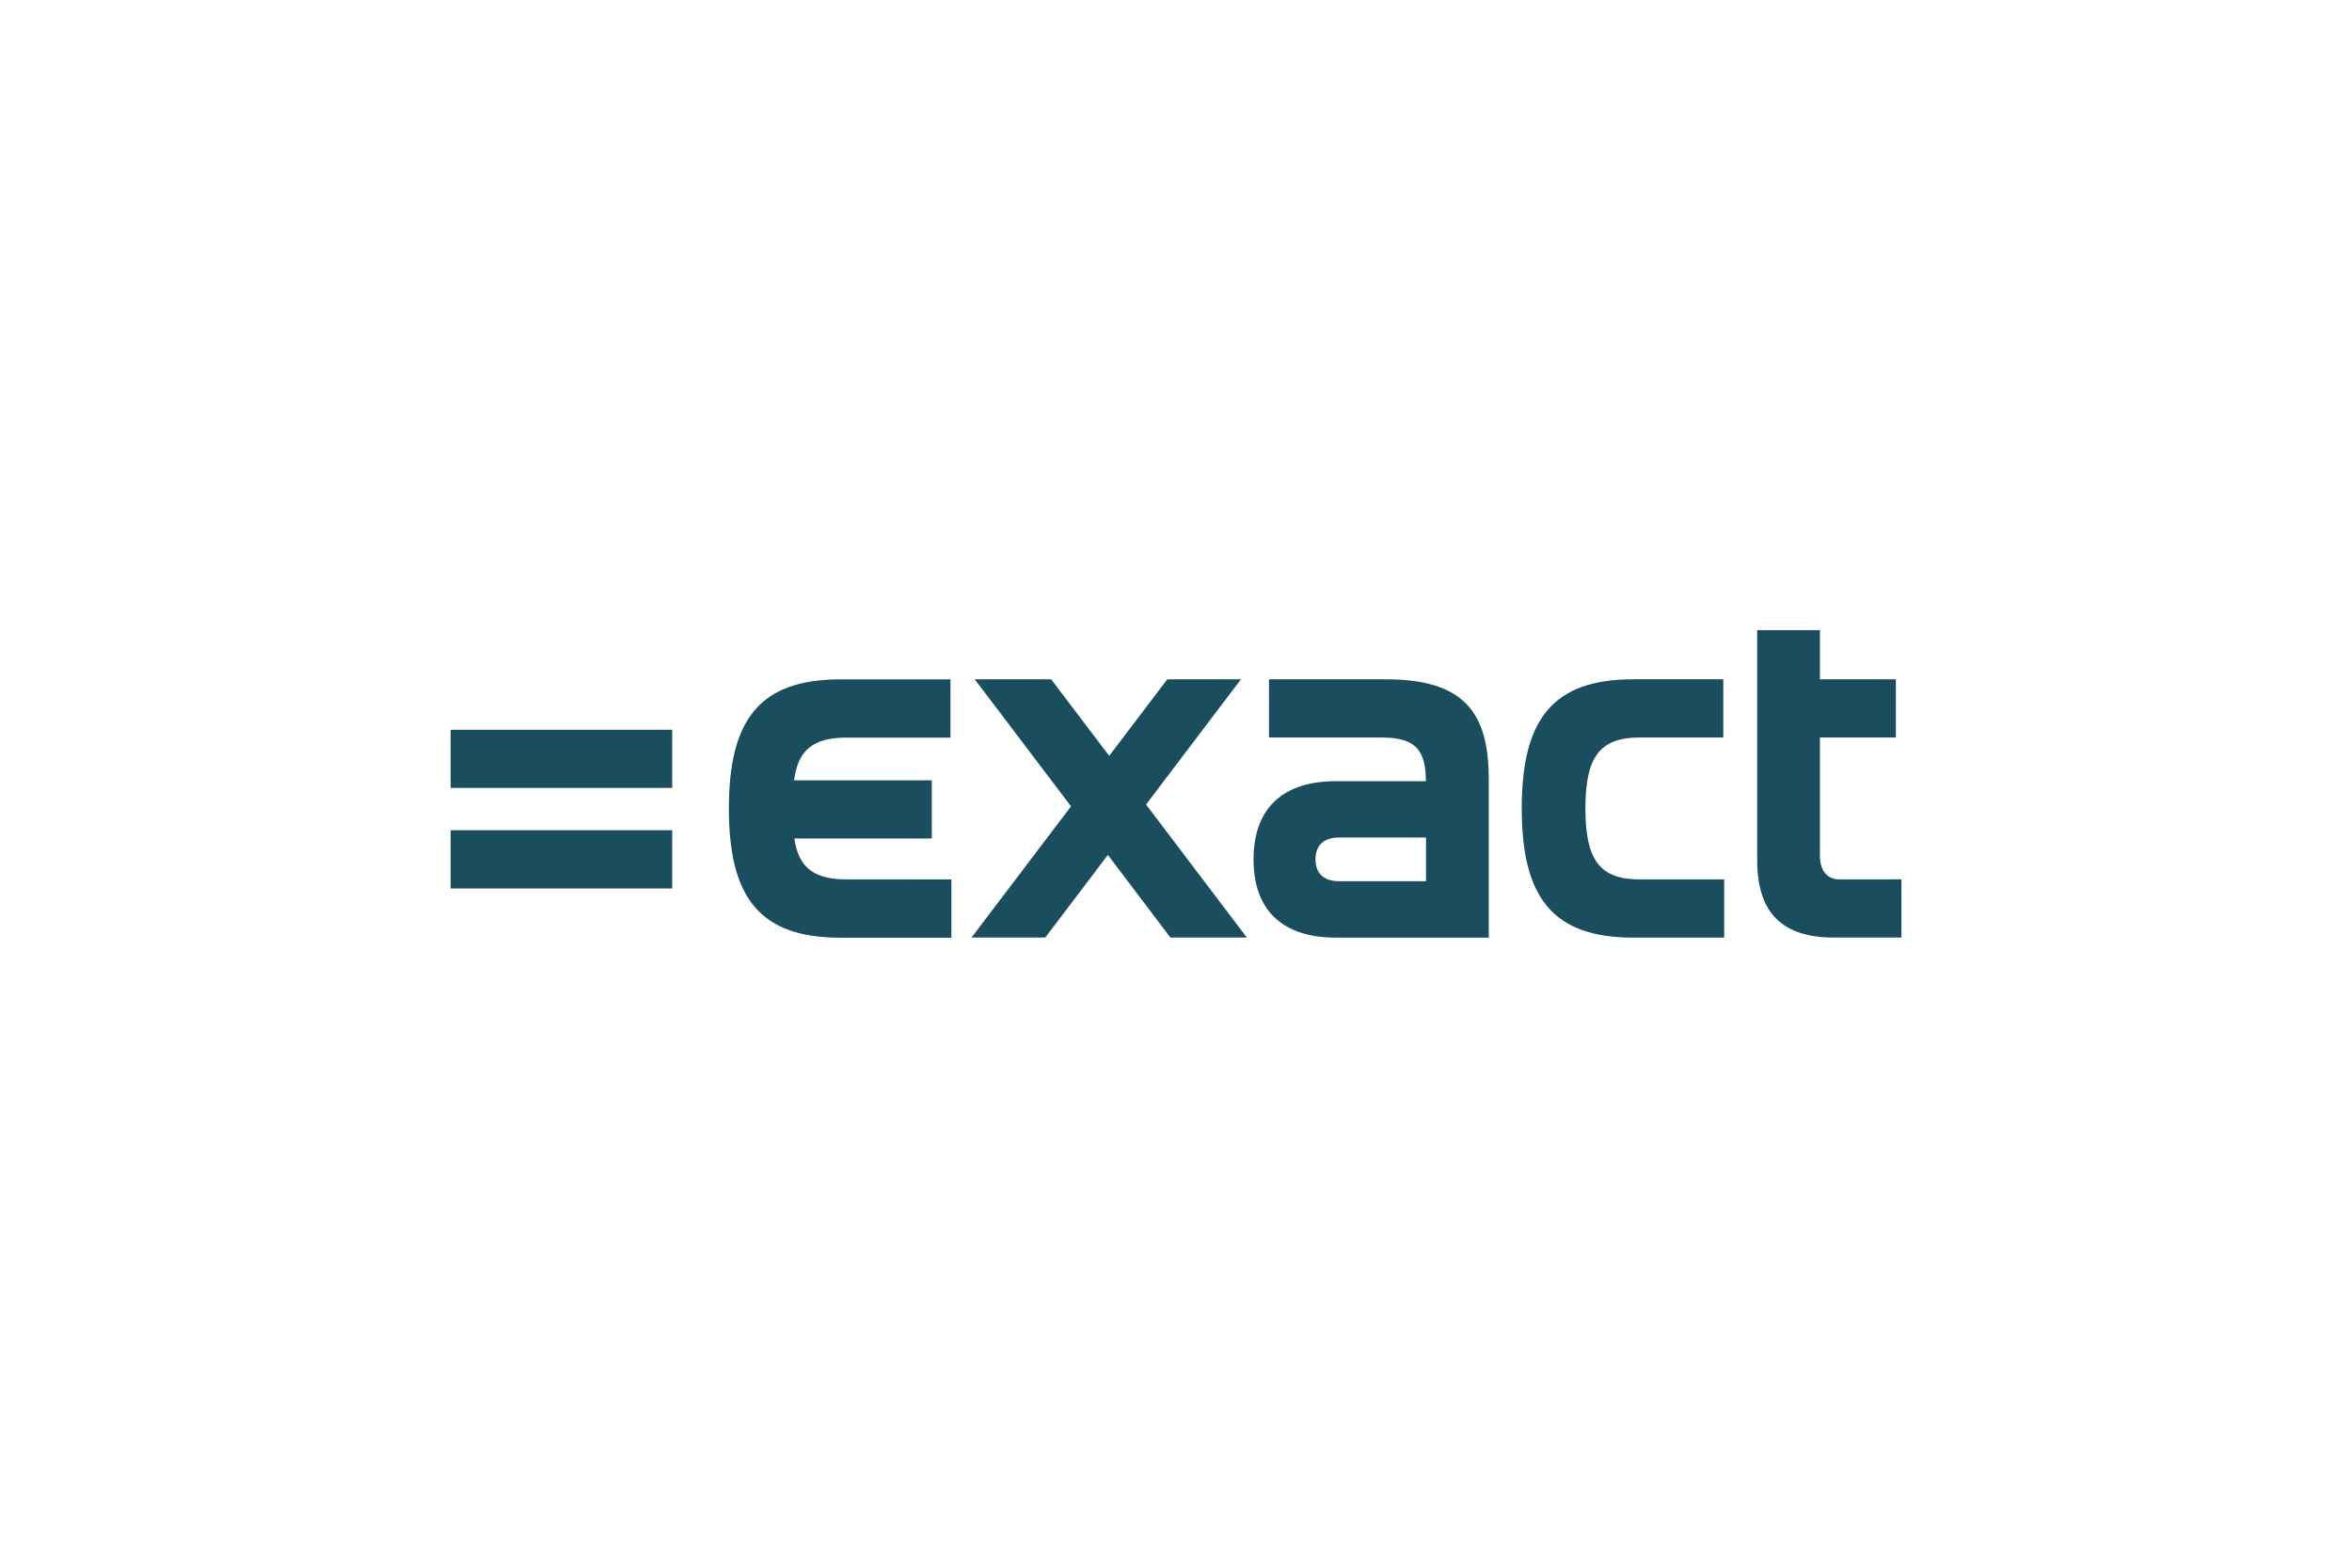 <?xml version="1.0" encoding="UTF-8"?>
<svg xmlns="http://www.w3.org/2000/svg" id="a" data-name="logos" viewBox="0 0 300 200">
  <defs>
    <style>
      .b {
        fill: #1a4e5e;
      }
    </style>
  </defs>
  <polygon class="b" points="82.31 93.1 61.2 93.1 58.93 93.1 57.48 93.1 57.48 94.55 57.48 99.07 57.48 100.52 58.93 100.52 61.2 100.52 82.31 100.52 84.29 100.52 85.74 100.52 85.74 99.07 85.74 94.55 85.74 93.1 84.29 93.1 82.31 93.1"></polygon>
  <polygon class="b" points="82.01 105.92 61.2 105.92 61.2 105.92 57.48 105.92 57.48 107.37 57.48 111.9 57.48 113.35 61.2 113.35 61.2 113.35 82.01 113.35 82.01 113.35 85.74 113.35 85.74 111.9 85.74 107.37 85.74 105.92 82.01 105.92"></polygon>
  <path class="b" d="m176.72,86.66h-14.86v7.43h14.39c4.4,0,5.59,1.69,5.63,5.57h-11.49c-6.79,0-10.5,3.48-10.5,9.98s3.71,9.98,10.5,9.98h19.5v-20.25c0-8.59-3.25-12.71-13.17-12.71Zm5.17,25.76h-11.14c-1.86,0-2.96-.99-2.96-2.79s1.1-2.78,2.96-2.78h11.14v5.57Z"></path>
  <path class="b" d="m218.47,112.19h-9.34c-5.05,0-6.91-2.44-6.91-9.05s1.86-9.05,6.91-9.05h10.68v-7.43h-11.49c-10.27,0-14.22,5.11-14.22,16.48s3.95,16.48,14.22,16.48h11.6v-7.43h-1.45Z"></path>
  <path class="b" d="m116.8,112.19h-8.79c-4.2,0-6.15-1.49-6.69-5.22h12.97s4.56,0,4.56,0v-1.32s0-.09,0-.13v-4.53s0-.09,0-.13v-1.31h-1.28c-.05,0-.11,0-.16,0h-16.12c.49-3.87,2.44-5.45,6.71-5.45h13.23v-7.43h-14.04c-10.27,0-14.22,5.11-14.22,16.48s3.94,16.48,14.22,16.48h14.16v-7.43h-4.56Z"></path>
  <path class="b" d="m241.07,112.19h-6.44c-1.57,0-2.5-1.1-2.5-3.07v-15.03h9.69v-7.43h-9.69v-6.27h-8v29.3c0,6.79,3.19,9.92,9.81,9.92h8.59v-7.43h-1.45Z"></path>
  <polygon class="b" points="157.9 118.11 146.18 102.64 157.15 88.16 157.15 88.16 158.29 86.66 156.45 86.66 153.51 86.66 150.58 86.66 149.78 86.66 148.89 86.66 148.1 87.7 148.1 87.7 141.48 96.43 134.86 87.7 134.86 87.7 134.07 86.66 133.18 86.66 132.04 86.66 126.59 86.66 126.16 86.66 124.32 86.66 126.23 89.17 136.61 102.87 126.07 116.77 125.14 118 125.06 118.11 123.92 119.61 127.12 119.61 130.96 119.61 132.43 119.61 133.32 119.61 134.11 118.57 134.11 118.57 141.31 109.07 148.5 118.57 148.5 118.57 149.29 119.61 150.18 119.61 150.86 119.61 153.51 119.61 157.21 119.61 159.04 119.61 157.9 118.11"></polygon>
</svg>
